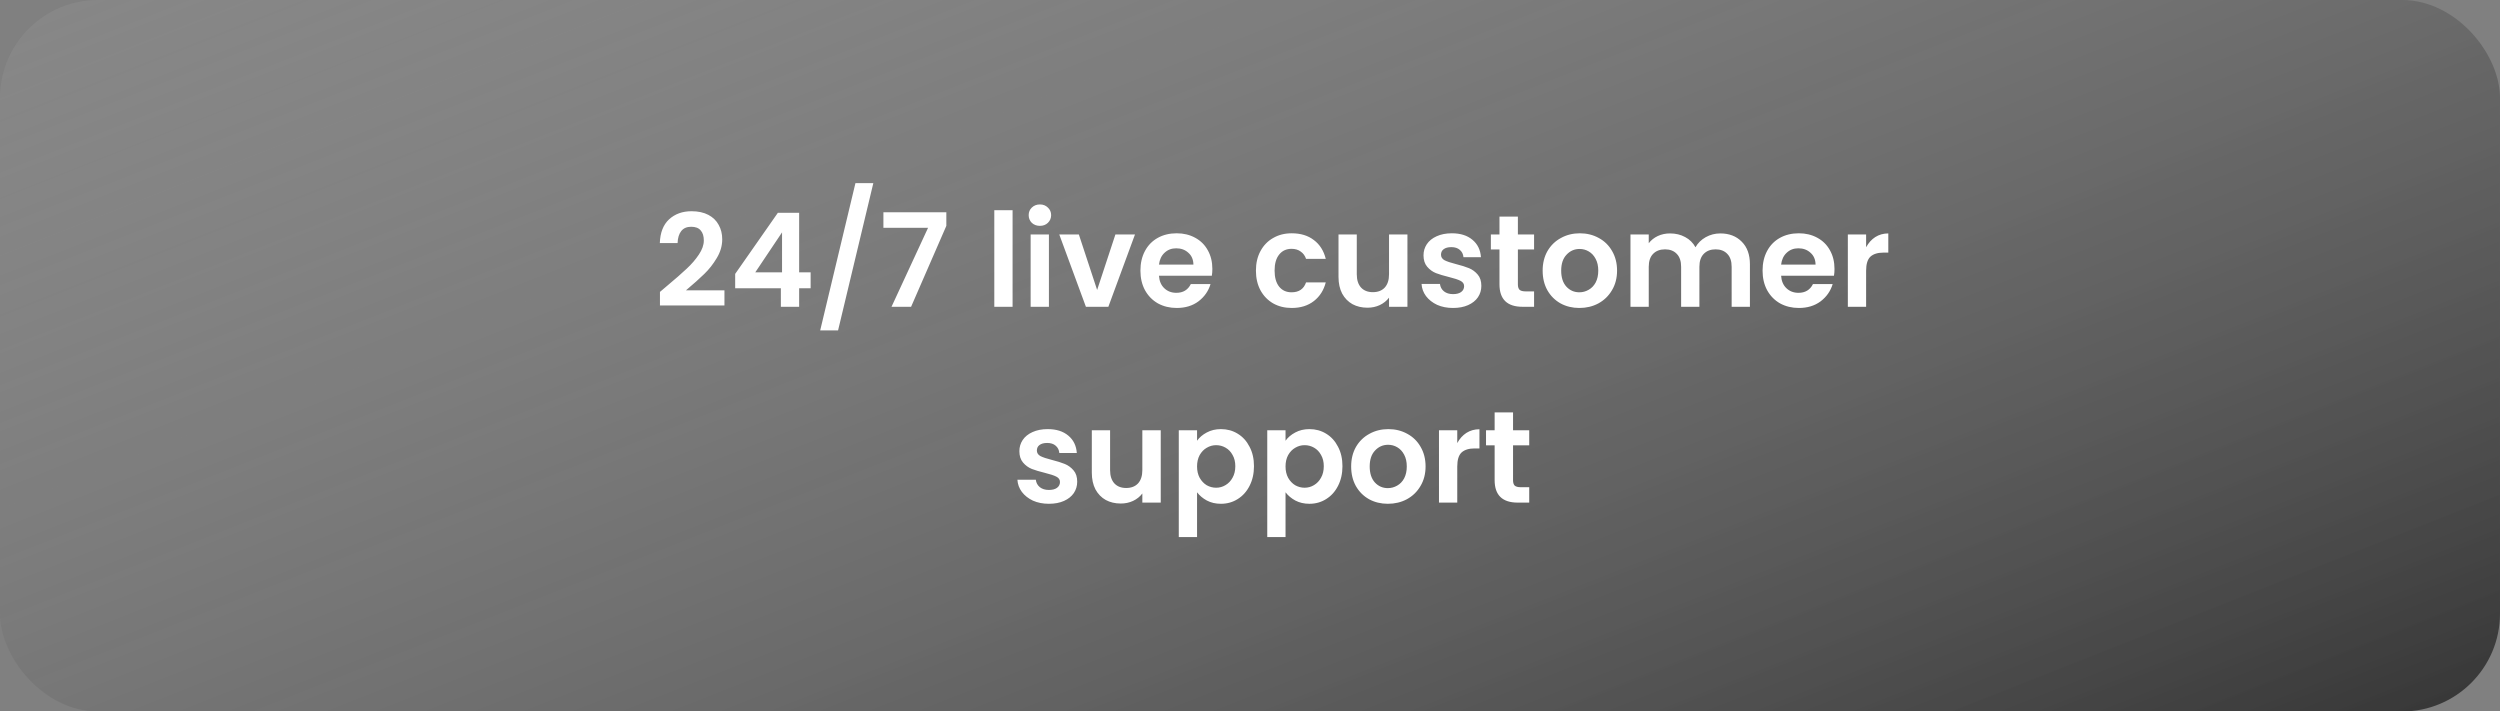 <svg xmlns="http://www.w3.org/2000/svg" width="383" height="109" viewBox="0 0 383 109" fill="none"><rect x="0" y="0" width="383" height="109" fill="#808080" stroke="none"/><rect width="383" height="109" rx="15" fill="url(#paint0_linear_92_62)"></rect><path d="M102.165 43.82C103.458 42.74 104.472 41.853 105.205 41.16C105.952 40.467 106.572 39.747 107.065 39C107.572 38.253 107.825 37.533 107.825 36.84C107.825 36.173 107.665 35.66 107.345 35.3C107.038 34.927 106.552 34.74 105.885 34.74C105.218 34.74 104.712 34.96 104.365 35.4C104.018 35.84 103.832 36.453 103.805 37.24H101.085C101.138 35.64 101.612 34.427 102.505 33.6C103.412 32.773 104.558 32.36 105.945 32.36C106.958 32.36 107.818 32.547 108.525 32.92C109.232 33.293 109.758 33.807 110.105 34.46C110.465 35.1 110.645 35.833 110.645 36.66C110.645 37.66 110.365 38.62 109.805 39.54C109.258 40.46 108.625 41.267 107.905 41.96C107.198 42.653 106.258 43.493 105.085 44.48H110.985V46.8H101.105V44.72L102.165 43.82ZM112.629 44.16V41.96L119.169 32.6H122.429V41.72H124.189V44.16H122.429V47H119.629V44.16H112.629ZM119.809 35.6L115.709 41.72H119.809V35.6ZM133.792 28.06L128.392 50.62H125.652L131.052 28.06H133.792ZM144.979 34.6L139.579 47H136.579L142.179 34.9H135.339V32.52H144.979V34.6ZM155.127 32.2V47H152.327V32.2H155.127ZM159.314 34.6C158.82 34.6 158.407 34.447 158.074 34.14C157.754 33.82 157.594 33.427 157.594 32.96C157.594 32.493 157.754 32.107 158.074 31.8C158.407 31.48 158.82 31.32 159.314 31.32C159.807 31.32 160.214 31.48 160.534 31.8C160.867 32.107 161.034 32.493 161.034 32.96C161.034 33.427 160.867 33.82 160.534 34.14C160.214 34.447 159.807 34.6 159.314 34.6ZM160.694 35.92V47H157.894V35.92H160.694ZM168.08 44.42L170.88 35.92H173.88L169.8 47H166.36L162.28 35.92H165.28L168.08 44.42ZM185.733 41.2C185.733 41.573 185.706 41.92 185.653 42.24H177.553C177.606 43.053 177.879 43.693 178.373 44.16C178.866 44.627 179.479 44.86 180.213 44.86C181.253 44.86 181.993 44.413 182.433 43.52H185.453C185.133 44.587 184.519 45.467 183.613 46.16C182.706 46.84 181.593 47.18 180.273 47.18C179.206 47.18 178.246 46.947 177.393 46.48C176.553 46 175.893 45.327 175.413 44.46C174.946 43.593 174.713 42.593 174.713 41.46C174.713 40.313 174.946 39.307 175.413 38.44C175.879 37.573 176.533 36.907 177.373 36.44C178.213 35.973 179.179 35.74 180.273 35.74C181.326 35.74 182.266 35.967 183.093 36.42C183.933 36.873 184.579 37.513 185.033 38.34C185.499 39.167 185.733 40.12 185.733 41.2ZM182.833 40.54C182.819 39.767 182.559 39.16 182.053 38.72C181.559 38.267 180.939 38.04 180.193 38.04C179.486 38.04 178.893 38.267 178.413 38.72C177.933 39.16 177.646 39.767 177.553 40.54H182.833ZM192.408 41.46C192.408 40.313 192.641 39.313 193.108 38.46C193.575 37.593 194.221 36.927 195.048 36.46C195.875 35.98 196.821 35.74 197.888 35.74C199.261 35.74 200.395 36.087 201.288 36.78C202.195 37.46 202.801 38.42 203.108 39.66H200.088C199.928 39.18 199.655 38.807 199.268 38.54C198.895 38.26 198.428 38.12 197.868 38.12C197.068 38.12 196.435 38.413 195.968 39C195.501 39.573 195.268 40.393 195.268 41.46C195.268 42.513 195.501 43.333 195.968 43.92C196.435 44.493 197.068 44.78 197.868 44.78C199.001 44.78 199.741 44.273 200.088 43.26H203.108C202.801 44.46 202.195 45.413 201.288 46.12C200.381 46.827 199.248 47.18 197.888 47.18C196.821 47.18 195.875 46.947 195.048 46.48C194.221 46 193.575 45.333 193.108 44.48C192.641 43.613 192.408 42.607 192.408 41.46ZM215.619 35.92V47H212.799V45.6C212.439 46.08 211.966 46.46 211.379 46.74C210.806 47.007 210.179 47.14 209.499 47.14C208.633 47.14 207.866 46.96 207.199 46.6C206.533 46.227 206.006 45.687 205.619 44.98C205.246 44.26 205.059 43.407 205.059 42.42V35.92H207.859V42.02C207.859 42.9 208.079 43.58 208.519 44.06C208.959 44.527 209.559 44.76 210.319 44.76C211.093 44.76 211.699 44.527 212.139 44.06C212.579 43.58 212.799 42.9 212.799 42.02V35.92H215.619ZM222.602 47.18C221.695 47.18 220.882 47.02 220.162 46.7C219.455 46.367 218.889 45.92 218.462 45.36C218.049 44.8 217.822 44.18 217.782 43.5H220.602C220.655 43.967 220.862 44.347 221.222 44.64C221.582 44.92 222.042 45.06 222.602 45.06C223.135 45.06 223.549 44.953 223.842 44.74C224.149 44.513 224.302 44.213 224.302 43.84C224.302 43.48 224.115 43.207 223.742 43.02C223.382 42.833 222.795 42.64 221.982 42.44C221.169 42.24 220.502 42.04 219.982 41.84C219.462 41.627 219.015 41.3 218.642 40.86C218.269 40.42 218.082 39.84 218.082 39.12C218.082 38.493 218.249 37.927 218.582 37.42C218.929 36.9 219.429 36.493 220.082 36.2C220.749 35.893 221.529 35.74 222.422 35.74C223.742 35.74 224.795 36.073 225.582 36.74C226.369 37.393 226.802 38.28 226.882 39.4H224.202C224.162 38.933 223.975 38.56 223.642 38.28C223.322 38 222.889 37.86 222.342 37.86C221.835 37.86 221.442 37.967 221.162 38.18C220.895 38.38 220.762 38.66 220.762 39.02C220.762 39.393 220.949 39.68 221.322 39.88C221.695 40.067 222.275 40.26 223.062 40.46C223.862 40.66 224.522 40.867 225.042 41.08C225.562 41.293 226.009 41.62 226.382 42.06C226.755 42.487 226.942 43.067 226.942 43.8C226.942 44.44 226.769 45.02 226.422 45.54C226.075 46.047 225.575 46.447 224.922 46.74C224.269 47.033 223.495 47.18 222.602 47.18ZM232.54 38.22V43.58C232.54 43.953 232.627 44.227 232.8 44.4C232.987 44.56 233.294 44.64 233.72 44.64H235.02V47H233.26C230.9 47 229.72 45.853 229.72 43.56V38.22H228.4V35.92H229.72V33.18H232.54V35.92H235.02V38.22H232.54ZM241.954 47.18C240.888 47.18 239.928 46.947 239.074 46.48C238.221 46 237.548 45.327 237.054 44.46C236.574 43.593 236.334 42.593 236.334 41.46C236.334 40.327 236.581 39.327 237.074 38.46C237.581 37.593 238.268 36.927 239.134 36.46C240.001 35.98 240.968 35.74 242.034 35.74C243.101 35.74 244.068 35.98 244.934 36.46C245.801 36.927 246.481 37.593 246.974 38.46C247.481 39.327 247.734 40.327 247.734 41.46C247.734 42.593 247.474 43.593 246.954 44.46C246.448 45.327 245.754 46 244.874 46.48C244.008 46.947 243.034 47.18 241.954 47.18ZM241.954 44.78C242.461 44.78 242.934 44.653 243.374 44.4C243.828 44.147 244.188 43.773 244.454 43.28C244.721 42.773 244.854 42.167 244.854 41.46C244.854 40.753 244.721 40.153 244.454 39.66C244.188 39.153 243.834 38.773 243.394 38.52C242.968 38.267 242.501 38.14 241.994 38.14C241.208 38.14 240.541 38.433 239.994 39.02C239.448 39.593 239.174 40.407 239.174 41.46C239.174 42.513 239.441 43.333 239.974 43.92C240.508 44.493 241.168 44.78 241.954 44.78ZM263.548 35.76C264.908 35.76 266.002 36.18 266.828 37.02C267.668 37.847 268.088 39.007 268.088 40.5V47H265.288V40.88C265.288 40.013 265.068 39.353 264.628 38.9C264.188 38.433 263.588 38.2 262.828 38.2C262.068 38.2 261.462 38.433 261.008 38.9C260.568 39.353 260.348 40.013 260.348 40.88V47H257.548V40.88C257.548 40.013 257.328 39.353 256.888 38.9C256.448 38.433 255.848 38.2 255.088 38.2C254.315 38.2 253.702 38.433 253.248 38.9C252.808 39.353 252.588 40.013 252.588 40.88V47H249.788V35.92H252.588V37.26C252.948 36.793 253.408 36.427 253.968 36.16C254.542 35.893 255.168 35.76 255.848 35.76C256.715 35.76 257.488 35.947 258.168 36.32C258.848 36.68 259.375 37.2 259.748 37.88C260.108 37.24 260.628 36.727 261.308 36.34C262.002 35.953 262.748 35.76 263.548 35.76ZM281.045 41.2C281.045 41.573 281.019 41.92 280.965 42.24H272.865C272.919 43.053 273.192 43.693 273.685 44.16C274.179 44.627 274.792 44.86 275.525 44.86C276.565 44.86 277.305 44.413 277.745 43.52H280.765C280.445 44.587 279.832 45.467 278.925 46.16C278.019 46.84 276.905 47.18 275.585 47.18C274.519 47.18 273.559 46.947 272.705 46.48C271.865 46 271.205 45.327 270.725 44.46C270.259 43.593 270.025 42.593 270.025 41.46C270.025 40.313 270.259 39.307 270.725 38.44C271.192 37.573 271.845 36.907 272.685 36.44C273.525 35.973 274.492 35.74 275.585 35.74C276.639 35.74 277.579 35.967 278.405 36.42C279.245 36.873 279.892 37.513 280.345 38.34C280.812 39.167 281.045 40.12 281.045 41.2ZM278.145 40.54C278.132 39.767 277.872 39.16 277.365 38.72C276.872 38.267 276.252 38.04 275.505 38.04C274.799 38.04 274.205 38.267 273.725 38.72C273.245 39.16 272.959 39.767 272.865 40.54H278.145ZM285.889 37.88C286.249 37.213 286.716 36.693 287.289 36.32C287.876 35.947 288.542 35.76 289.289 35.76V38.7H288.549C287.669 38.7 287.002 38.907 286.549 39.32C286.109 39.733 285.889 40.453 285.889 41.48V47H283.089V35.92H285.889V37.88ZM160.688 77.18C159.781 77.18 158.968 77.02 158.248 76.7C157.541 76.367 156.975 75.92 156.548 75.36C156.135 74.8 155.908 74.18 155.868 73.5H158.688C158.741 73.967 158.948 74.347 159.308 74.64C159.668 74.92 160.128 75.06 160.688 75.06C161.221 75.06 161.635 74.953 161.928 74.74C162.235 74.513 162.388 74.213 162.388 73.84C162.388 73.48 162.201 73.207 161.828 73.02C161.468 72.833 160.881 72.64 160.068 72.44C159.255 72.24 158.588 72.04 158.068 71.84C157.548 71.627 157.101 71.3 156.728 70.86C156.355 70.42 156.168 69.84 156.168 69.12C156.168 68.493 156.335 67.927 156.668 67.42C157.015 66.9 157.515 66.493 158.168 66.2C158.835 65.893 159.615 65.74 160.508 65.74C161.828 65.74 162.881 66.073 163.668 66.74C164.455 67.393 164.888 68.28 164.968 69.4H162.288C162.248 68.933 162.061 68.56 161.728 68.28C161.408 68 160.975 67.86 160.428 67.86C159.921 67.86 159.528 67.967 159.248 68.18C158.981 68.38 158.848 68.66 158.848 69.02C158.848 69.393 159.035 69.68 159.408 69.88C159.781 70.067 160.361 70.26 161.148 70.46C161.948 70.66 162.608 70.867 163.128 71.08C163.648 71.293 164.095 71.62 164.468 72.06C164.841 72.487 165.028 73.067 165.028 73.8C165.028 74.44 164.855 75.02 164.508 75.54C164.161 76.047 163.661 76.447 163.008 76.74C162.355 77.033 161.581 77.18 160.688 77.18ZM177.826 65.92V77H175.006V75.6C174.646 76.08 174.173 76.46 173.586 76.74C173.013 77.007 172.386 77.14 171.706 77.14C170.84 77.14 170.073 76.96 169.406 76.6C168.74 76.227 168.213 75.687 167.826 74.98C167.453 74.26 167.266 73.407 167.266 72.42V65.92H170.066V72.02C170.066 72.9 170.286 73.58 170.726 74.06C171.166 74.527 171.766 74.76 172.526 74.76C173.3 74.76 173.906 74.527 174.346 74.06C174.786 73.58 175.006 72.9 175.006 72.02V65.92H177.826ZM183.389 67.52C183.749 67.013 184.242 66.593 184.869 66.26C185.509 65.913 186.236 65.74 187.049 65.74C187.996 65.74 188.849 65.973 189.609 66.44C190.382 66.907 190.989 67.573 191.429 68.44C191.882 69.293 192.109 70.287 192.109 71.42C192.109 72.553 191.882 73.56 191.429 74.44C190.989 75.307 190.382 75.98 189.609 76.46C188.849 76.94 187.996 77.18 187.049 77.18C186.236 77.18 185.516 77.013 184.889 76.68C184.276 76.347 183.776 75.927 183.389 75.42V82.28H180.589V65.92H183.389V67.52ZM189.249 71.42C189.249 70.753 189.109 70.18 188.829 69.7C188.562 69.207 188.202 68.833 187.749 68.58C187.309 68.327 186.829 68.2 186.309 68.2C185.802 68.2 185.322 68.333 184.869 68.6C184.429 68.853 184.069 69.227 183.789 69.72C183.522 70.213 183.389 70.793 183.389 71.46C183.389 72.127 183.522 72.707 183.789 73.2C184.069 73.693 184.429 74.073 184.869 74.34C185.322 74.593 185.802 74.72 186.309 74.72C186.829 74.72 187.309 74.587 187.749 74.32C188.202 74.053 188.562 73.673 188.829 73.18C189.109 72.687 189.249 72.1 189.249 71.42ZM196.944 67.52C197.304 67.013 197.797 66.593 198.424 66.26C199.064 65.913 199.79 65.74 200.604 65.74C201.55 65.74 202.404 65.973 203.164 66.44C203.937 66.907 204.544 67.573 204.984 68.44C205.437 69.293 205.664 70.287 205.664 71.42C205.664 72.553 205.437 73.56 204.984 74.44C204.544 75.307 203.937 75.98 203.164 76.46C202.404 76.94 201.55 77.18 200.604 77.18C199.79 77.18 199.07 77.013 198.444 76.68C197.83 76.347 197.33 75.927 196.944 75.42V82.28H194.144V65.92H196.944V67.52ZM202.804 71.42C202.804 70.753 202.664 70.18 202.384 69.7C202.117 69.207 201.757 68.833 201.304 68.58C200.864 68.327 200.384 68.2 199.864 68.2C199.357 68.2 198.877 68.333 198.424 68.6C197.984 68.853 197.624 69.227 197.344 69.72C197.077 70.213 196.944 70.793 196.944 71.46C196.944 72.127 197.077 72.707 197.344 73.2C197.624 73.693 197.984 74.073 198.424 74.34C198.877 74.593 199.357 74.72 199.864 74.72C200.384 74.72 200.864 74.587 201.304 74.32C201.757 74.053 202.117 73.673 202.384 73.18C202.664 72.687 202.804 72.1 202.804 71.42ZM212.618 77.18C211.552 77.18 210.592 76.947 209.738 76.48C208.885 76 208.212 75.327 207.718 74.46C207.238 73.593 206.998 72.593 206.998 71.46C206.998 70.327 207.245 69.327 207.738 68.46C208.245 67.593 208.932 66.927 209.798 66.46C210.665 65.98 211.632 65.74 212.698 65.74C213.765 65.74 214.732 65.98 215.598 66.46C216.465 66.927 217.145 67.593 217.638 68.46C218.145 69.327 218.398 70.327 218.398 71.46C218.398 72.593 218.138 73.593 217.618 74.46C217.112 75.327 216.418 76 215.538 76.48C214.672 76.947 213.698 77.18 212.618 77.18ZM212.618 74.78C213.125 74.78 213.598 74.653 214.038 74.4C214.492 74.147 214.852 73.773 215.118 73.28C215.385 72.773 215.518 72.167 215.518 71.46C215.518 70.753 215.385 70.153 215.118 69.66C214.852 69.153 214.498 68.773 214.058 68.52C213.632 68.267 213.165 68.14 212.658 68.14C211.872 68.14 211.205 68.433 210.658 69.02C210.112 69.593 209.838 70.407 209.838 71.46C209.838 72.513 210.105 73.333 210.638 73.92C211.172 74.493 211.832 74.78 212.618 74.78ZM223.252 67.88C223.612 67.213 224.079 66.693 224.652 66.32C225.239 65.947 225.906 65.76 226.652 65.76V68.7H225.912C225.032 68.7 224.366 68.907 223.912 69.32C223.472 69.733 223.252 70.453 223.252 71.48V77H220.452V65.92H223.252V67.88ZM231.798 68.22V73.58C231.798 73.953 231.885 74.227 232.058 74.4C232.245 74.56 232.552 74.64 232.978 74.64H234.278V77H232.518C230.158 77 228.978 75.853 228.978 73.56V68.22H227.658V65.92H228.978V63.18H231.798V65.92H234.278V68.22H231.798Z" fill="white"></path><defs><linearGradient id="paint0_linear_92_62" x1="148.296" y1="228.9" x2="18.286" y2="-99.944" gradientUnits="userSpaceOnUse"><stop stop-color="#242424"></stop><stop offset="1" stop-color="#C3C3C3" stop-opacity="0"></stop></linearGradient></defs></svg>